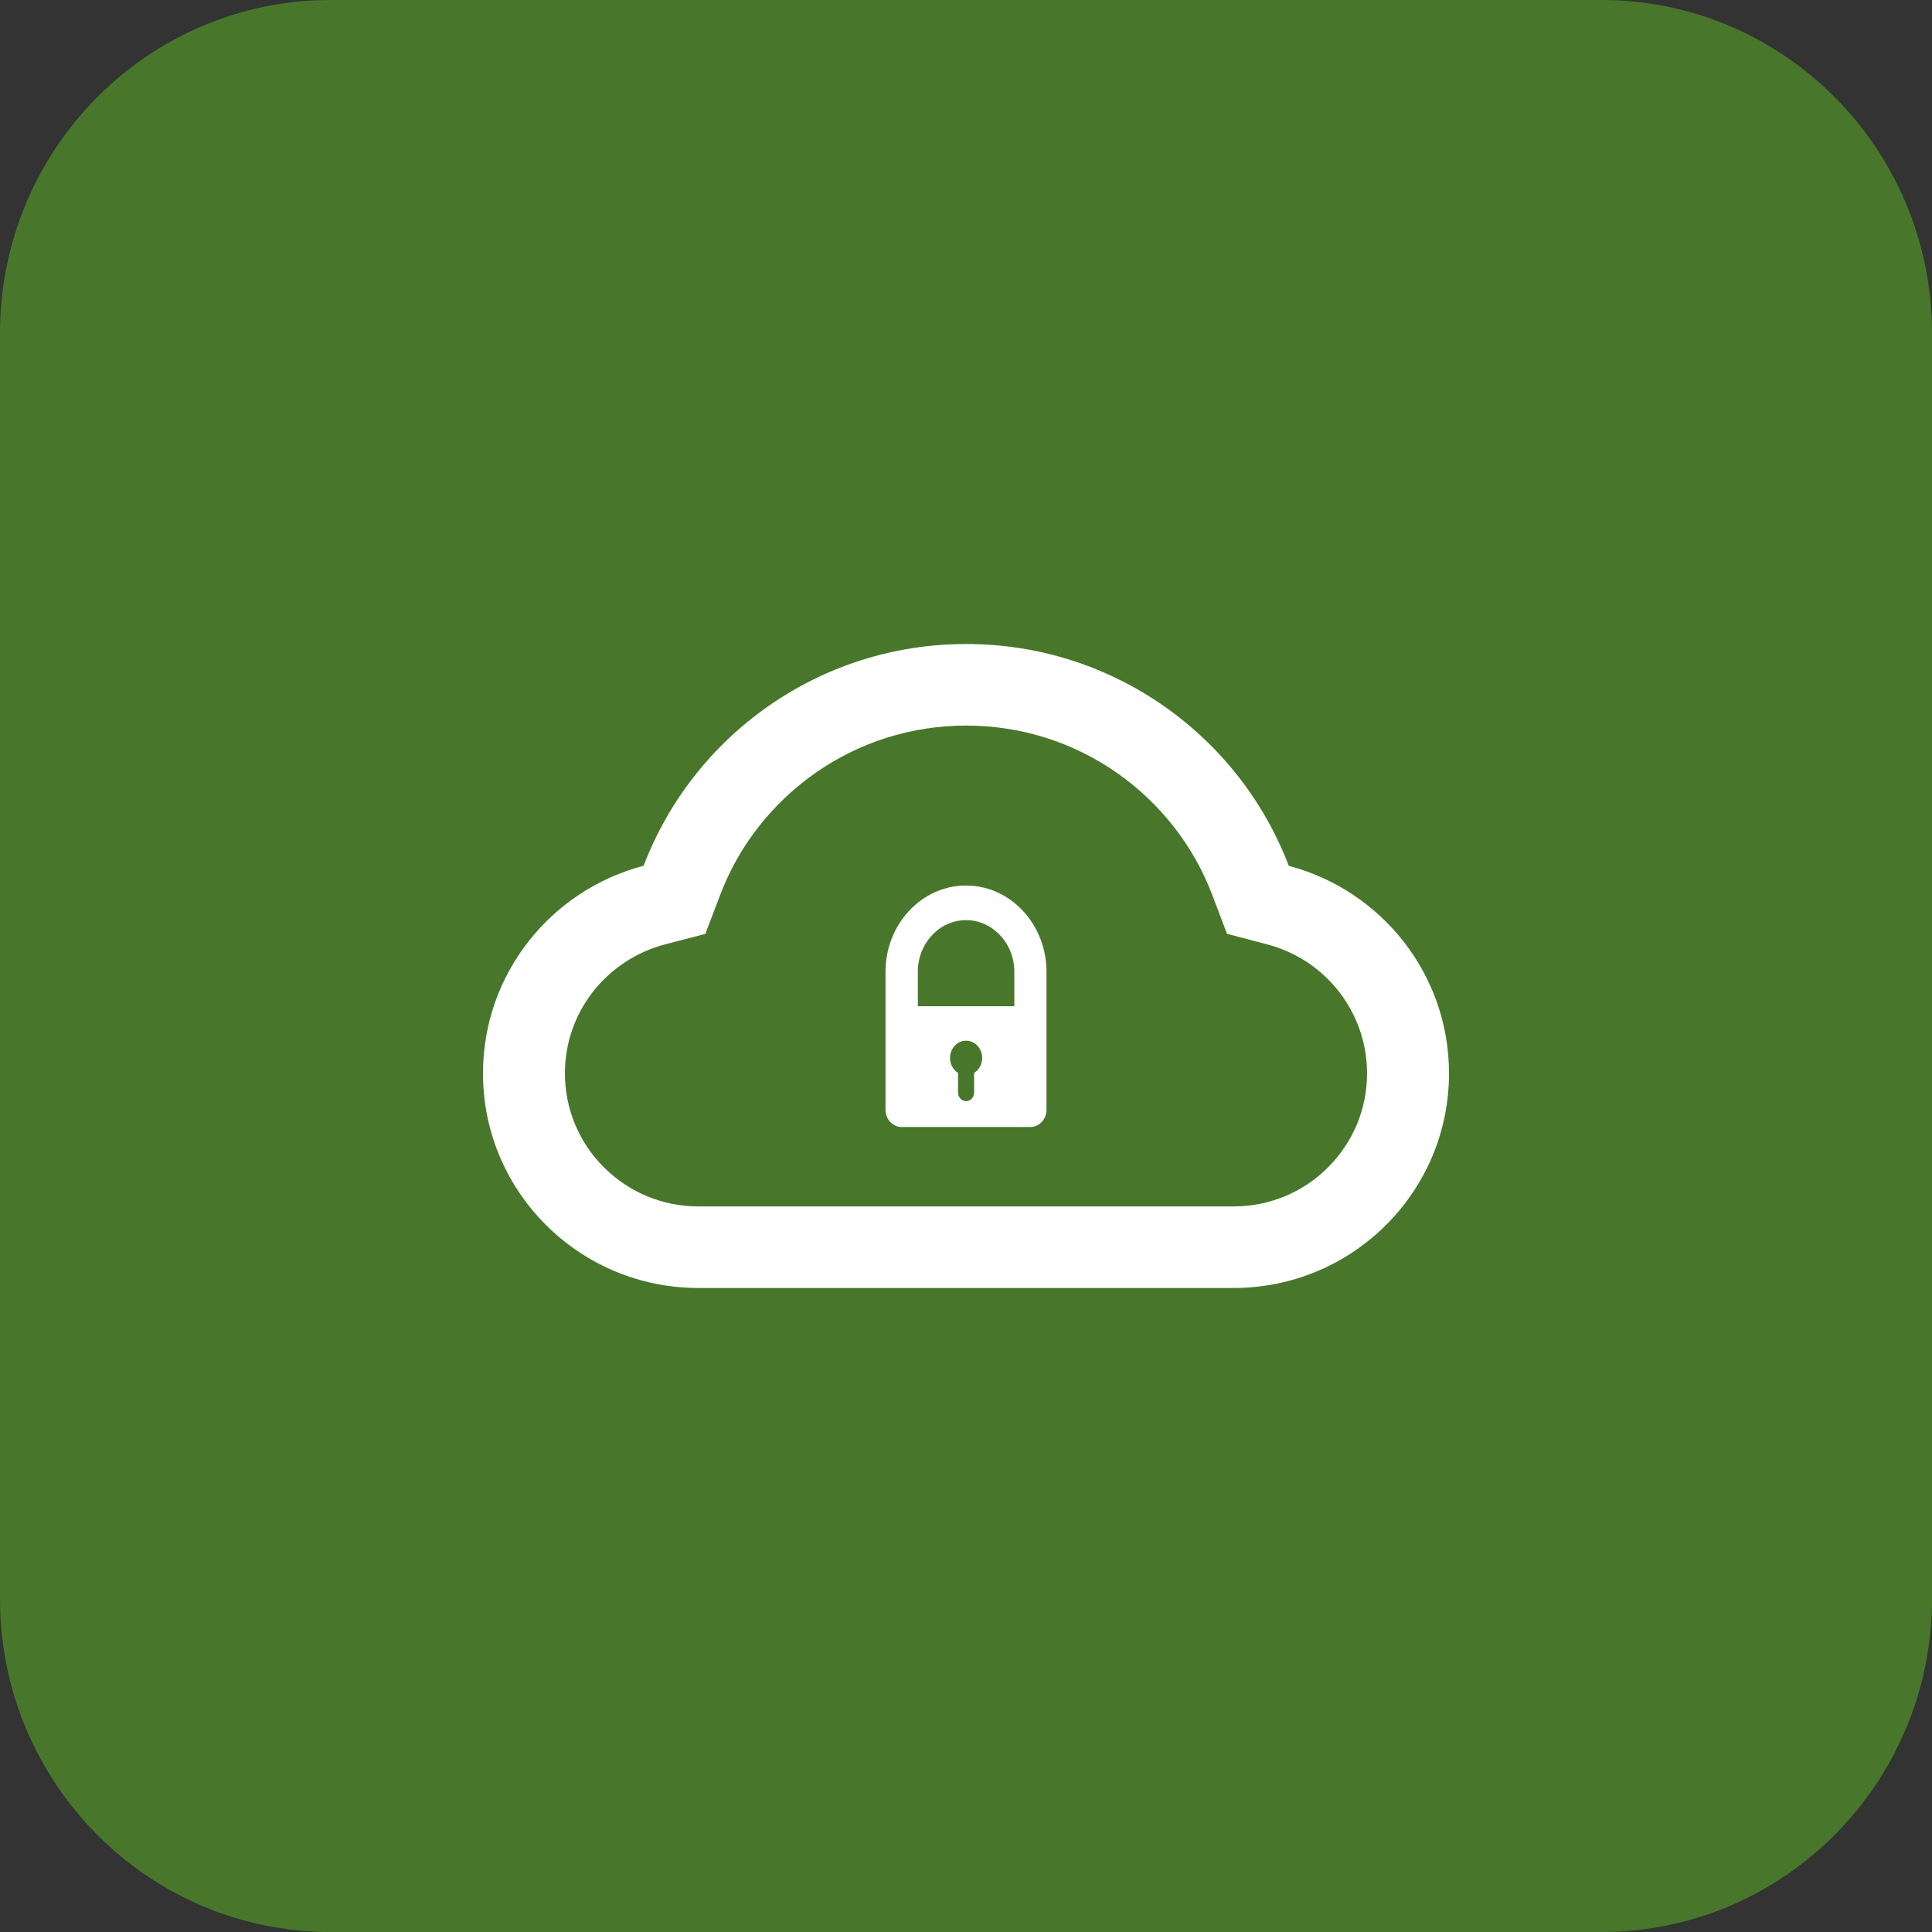 <svg width="104" height="104" viewBox="0 0 104 104" fill="none" xmlns="http://www.w3.org/2000/svg">
<rect x="0" y="0" width="104" height="104" fill="#333333" stroke="none"/>
<path d="M86.203 0H17.797C7.963 0 0 8.035 0 17.937V86.063C0 95.965 7.963 104 17.797 104H86.203C96.037 104 104 95.965 104 86.063V17.937C104 8.035 96.037 0 86.203 0Z" fill="#48772C"/>
<path d="M69.376 46.609C66.718 39.63 59.945 34.667 52.012 34.667C44.078 34.667 37.305 39.624 34.647 46.604C29.674 47.904 26 52.41 26 57.778C26 64.162 31.194 69.333 37.601 69.333H66.399C72.806 69.333 78 64.162 78 57.778C78 52.422 74.338 47.915 69.376 46.609ZM71.483 62.845C70.817 63.512 70.024 64.041 69.152 64.401C68.279 64.761 67.343 64.945 66.399 64.942H37.601C35.68 64.942 33.875 64.197 32.517 62.845C31.847 62.181 31.316 61.391 30.955 60.521C30.593 59.652 30.408 58.719 30.411 57.778C30.411 56.16 30.939 54.641 31.931 53.369C32.903 52.138 34.249 51.252 35.767 50.844L37.967 50.273L38.774 48.158C39.273 46.84 39.969 45.61 40.846 44.495C41.711 43.389 42.736 42.418 43.887 41.612C46.272 39.942 49.081 39.058 52.012 39.058C54.942 39.058 57.751 39.942 60.137 41.612C61.291 42.42 62.313 43.391 63.178 44.495C64.054 45.61 64.75 46.846 65.25 48.158L66.05 50.267L68.244 50.844C71.395 51.682 73.589 54.531 73.589 57.778C73.589 59.69 72.841 61.493 71.483 62.845Z" fill="white"/>
<path d="M52.004 47.667C49.615 47.667 47.667 49.744 47.667 52.312V59.739C47.667 60.249 48.056 60.667 48.532 60.667H55.468C55.944 60.667 56.333 60.249 56.333 59.739V52.312C56.333 49.753 54.394 47.667 51.996 47.667H52.004ZM52.437 57.755V58.812C52.437 59.072 52.238 59.276 52.004 59.276C51.77 59.276 51.571 59.063 51.571 58.812V57.755C51.312 57.588 51.139 57.292 51.139 56.949C51.139 56.438 51.528 56.021 52.004 56.021C52.48 56.021 52.87 56.438 52.87 56.949C52.87 57.292 52.697 57.588 52.437 57.755ZM49.407 54.167V52.312C49.407 50.773 50.576 49.531 52.004 49.531C53.433 49.531 54.602 50.782 54.602 52.312V54.167H49.398H49.407Z" fill="white"/>
</svg>
